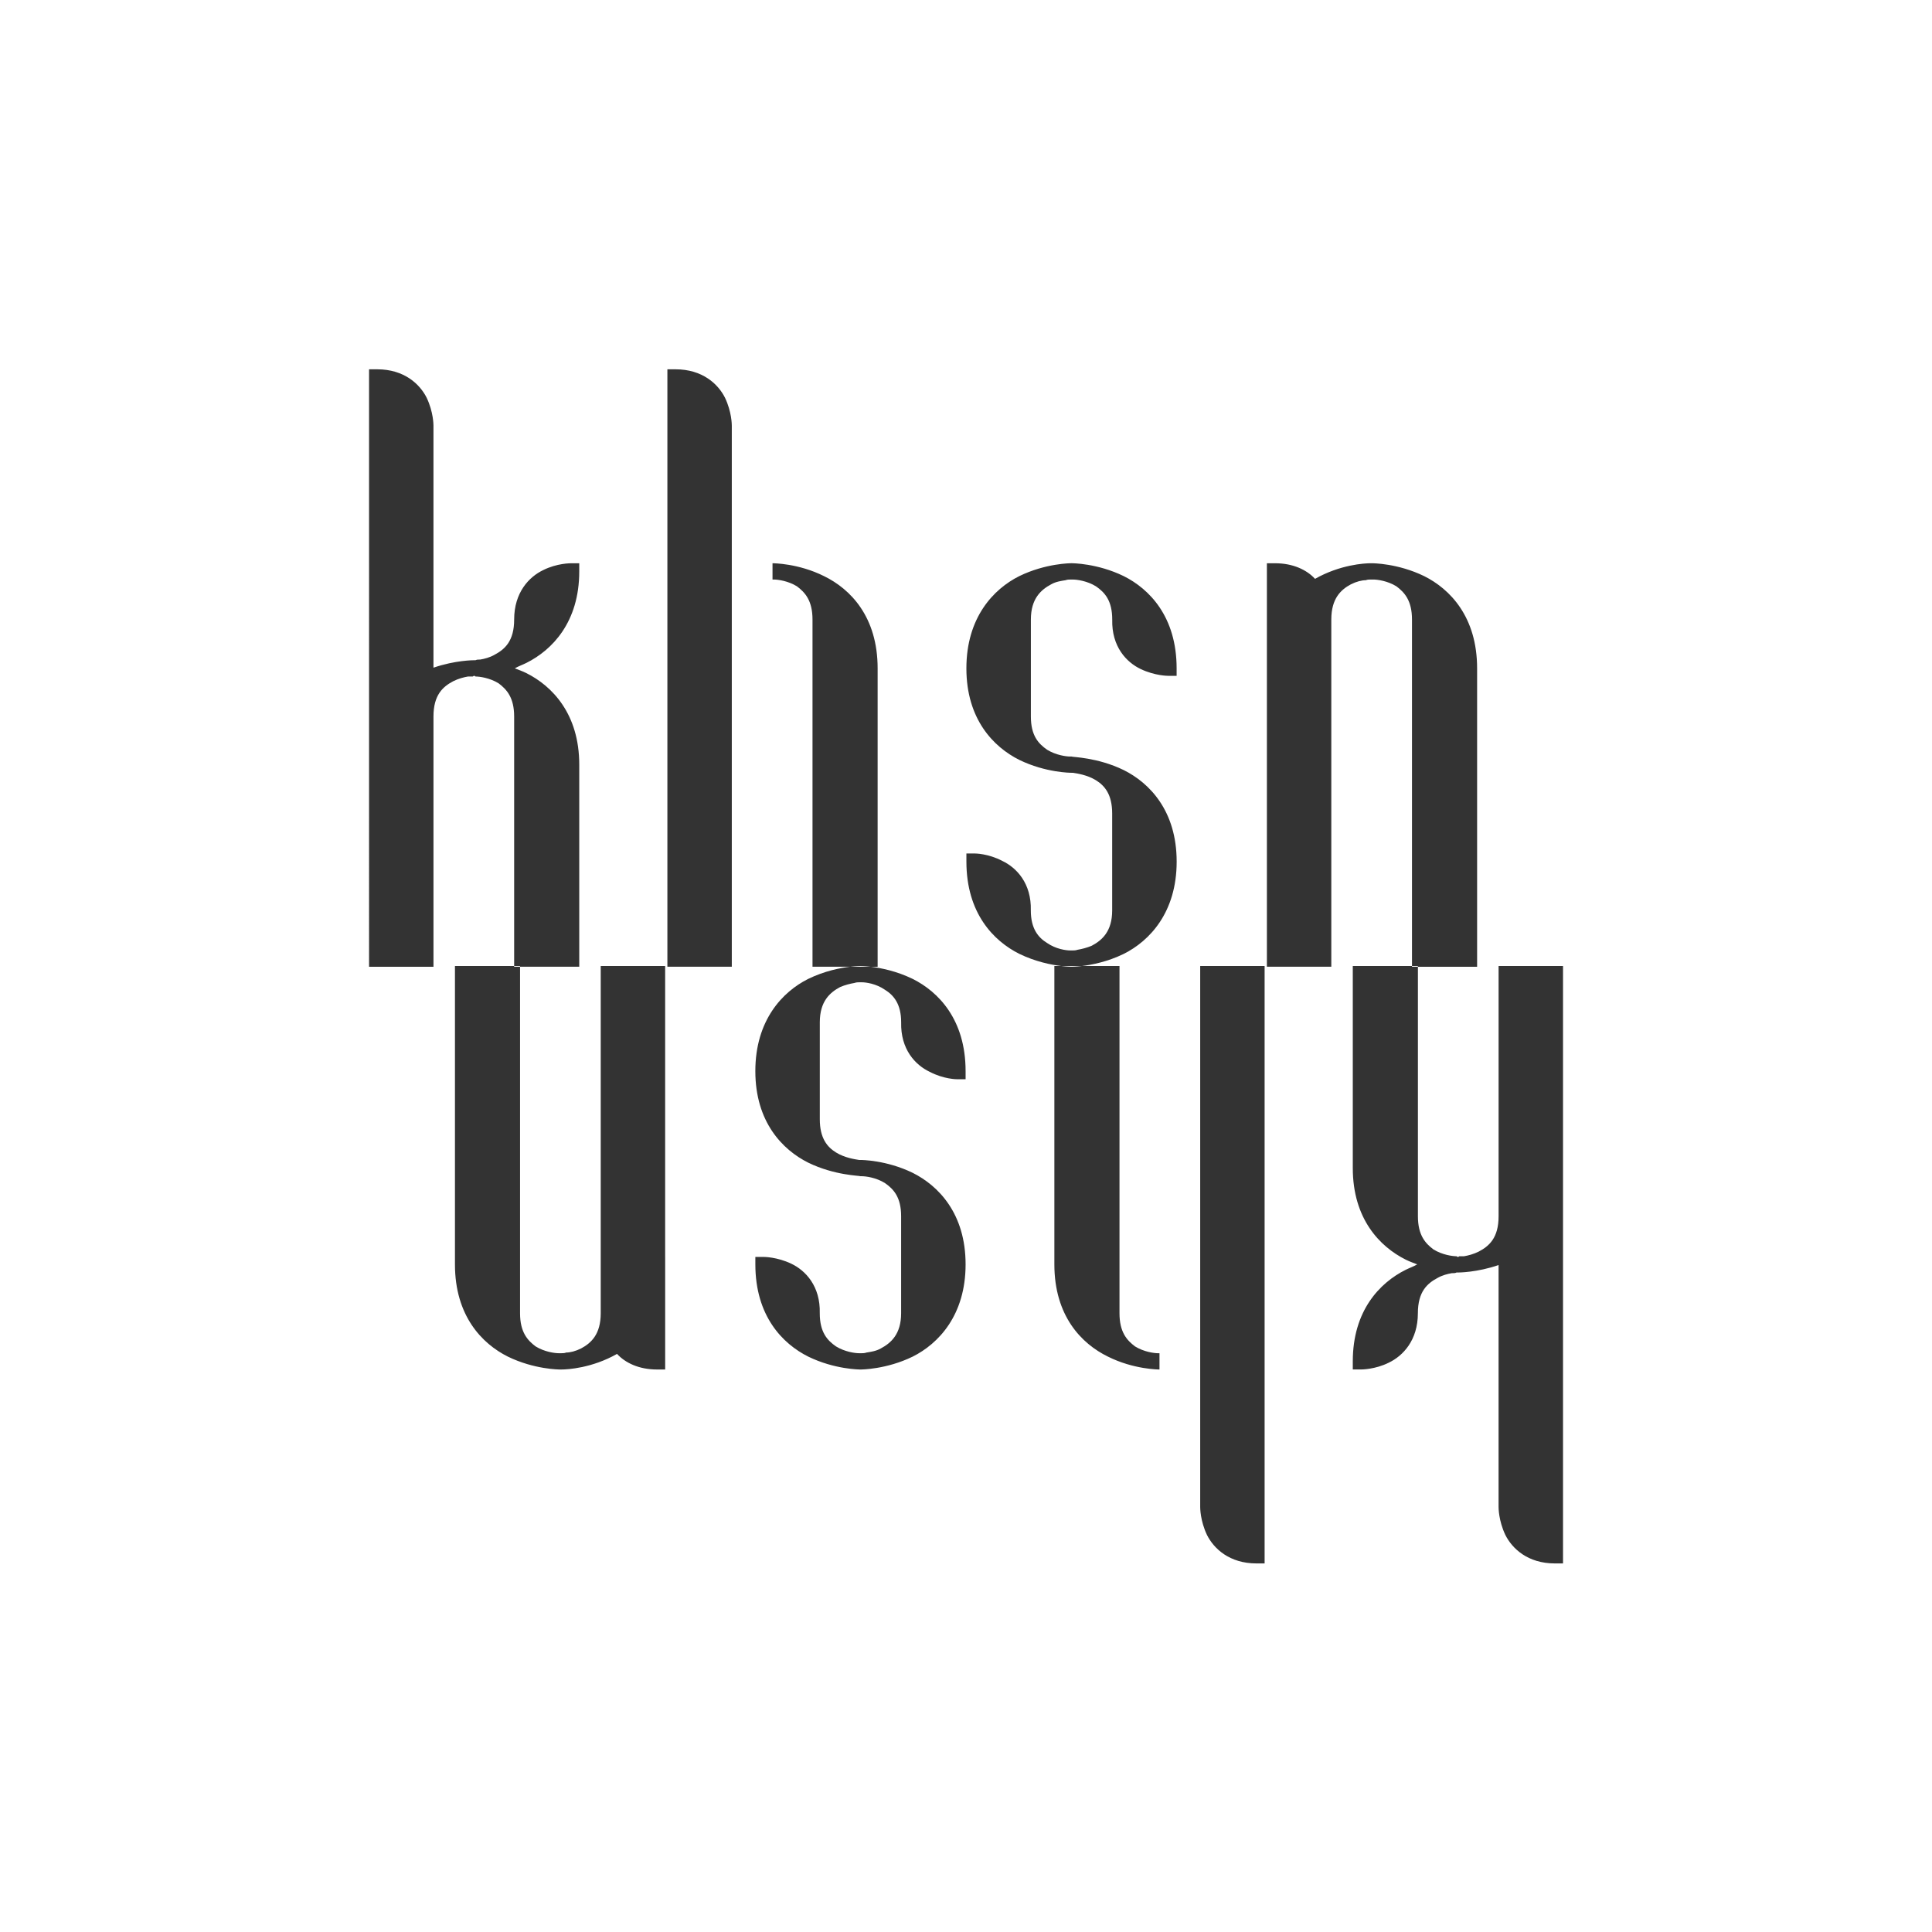 <?xml version="1.0" encoding="UTF-8"?>
<svg xmlns="http://www.w3.org/2000/svg" id="Logo_w_x2F_White_BG" version="1.1" viewBox="0 0 1000 1000">
  <rect x="0" y="0" width="1000" height="1000" fill="#333333" stroke="none"/>
  <defs>
    <style>
      .st0 {
        fill: #fff;
      }
    </style>
  </defs>
  <path class="st0" d="M-1-1v1002h1002V-1H-1ZM344.29,650.58v58.27h-4.21c-9.48,0-16.5-3.51-20.71-8.07-12.99,7.37-25.62,8.07-28.78,8.07h-.7c-.35,0-13.34,0-27.03-6.67-13.34-6.67-27.38-21.06-27.38-47.74v-154.44h30.64v-129.13c0-9.83-3.86-14.04-8.07-17.2-4.56-2.81-9.83-3.51-11.93-3.51-.35-.35-.7-.35-.7-.35,0,0-.35,0-.7.35h-2.46c-2.11.35-4.91,1.05-7.72,2.46-5.27,2.81-10.18,7.02-10.18,18.25v129.52h-33.34V191.15h4.21c14.04,0,22.11,7.72,25.62,14.74,3.51,7.37,3.51,14.04,3.51,14.39v125.31c11.23-3.86,20.71-3.86,21.06-3.86h.7c.7-.35,1.4-.35,2.46-.35,2.11-.35,4.91-1.05,7.37-2.46,5.27-2.81,10.18-7.02,10.18-18.25,0-14.04,7.72-22.11,15.09-25.62,7.02-3.51,14.04-3.51,14.39-3.51h4.21v4.21c0,26.32-14.04,40.72-27.38,47.38-2.11,1.05-4.21,1.75-5.97,2.81,1.76.7,3.86,1.4,5.97,2.46,13.34,6.67,27.38,21.06,27.38,47.38v104.6h-30.64v179.33c0,9.83,3.86,14.04,8.07,17.2,4.56,2.81,9.83,3.51,11.93,3.51h1.4c.7,0,1.75,0,2.46-.35,2.11,0,4.91-.7,7.72-2.11,5.27-2.81,10.18-7.37,10.18-18.25v-179.71h33.34v150.58ZM378.78,500.38h-33.34V191.15h4.21c14.04,0,22.11,7.72,25.62,14.74,3.51,7.37,3.51,14.04,3.51,14.39v280.1ZM499.78,558.62h-4.21c-.35,0-7.02,0-14.39-3.86-7.37-3.51-15.09-11.58-14.74-25.62,0-9.48-3.86-14.04-8.42-16.85-4.56-3.16-9.83-3.86-11.93-3.86h-1.4c-.7,0-1.4,0-2.46.35-2.11.35-4.91,1.05-7.37,2.11-5.27,2.81-10.53,7.37-10.53,18.25v50.19c0,9.83,3.86,14.39,8.42,17.2s9.83,3.51,11.93,3.86h.7c.35,0,13.34,0,27.03,6.67,13.34,6.67,27.38,21.06,27.38,47.38s-14.04,41.07-27.38,47.74c-13.69,6.67-26.68,6.67-27.03,6.67s-13.34,0-27.03-6.67c-13.34-6.67-27.38-21.06-27.38-47.74v-3.86h4.21c.35,0,7.02,0,14.39,3.51,7.37,3.51,15.09,11.58,14.74,25.62,0,9.83,3.86,14.04,8.42,17.2,4.56,2.81,9.83,3.51,11.93,3.51h1.4c.7,0,1.4,0,2.46-.35,2.11-.35,4.91-.7,7.37-2.11,5.26-2.81,10.53-7.37,10.53-18.25v-50.19c0-9.83-3.86-14.04-8.42-17.2-4.56-2.81-9.83-3.51-11.93-3.51h-.7c-.35-.35-13.34-.35-27.03-7.02-13.34-6.67-27.38-21.06-27.38-47.38s14.04-41.07,27.38-47.74c8.41-4.1,16.55-5.68,21.67-6.29h-19.46v-179.71c0-9.83-3.86-14.04-8.07-17.2-4.56-2.81-9.83-3.51-11.93-3.51h-.7v-8.42c.35,0,13.34,0,26.68,6.67,13.69,6.67,27.73,21.06,27.73,47.74v154.44h-3.52c5.11.61,13.25,2.19,21.67,6.29,13.34,6.67,27.38,21.06,27.38,47.74v4.21ZM609.03,349.81h-4.21c-.35,0-7.02,0-14.39-3.51-7.37-3.51-15.09-11.58-14.74-25.62,0-9.83-3.86-14.04-8.42-17.2-4.56-2.81-9.83-3.51-11.93-3.51q-.35,0-.7,0s-.35,0-.7,0c-.7,0-1.4,0-2.46.35-2.11.35-4.91.7-7.37,2.11-5.26,2.81-10.53,7.37-10.53,18.25v50.19c0,9.83,3.86,14.04,8.42,17.2,4.56,2.81,9.83,3.51,11.93,3.51h.7c.35.35,13.34.35,27.03,7.02,13.34,6.67,27.38,21.06,27.38,47.38s-14.04,41.07-27.38,47.74c-8.41,4.1-16.55,5.68-21.67,6.29h19.46v179.71c0,9.83,3.86,14.04,8.07,17.2,4.56,2.81,9.83,3.51,11.93,3.51h.7v8.42c-.35,0-13.34,0-26.68-6.67-13.69-6.67-27.73-21.06-27.73-47.74v-154.44h3.52c-5.11-.61-13.25-2.19-21.67-6.29-13.34-6.67-27.38-21.06-27.38-47.74v-4.21h4.21c.35,0,7.02,0,14.39,3.86,7.37,3.51,15.09,11.58,14.74,25.62,0,9.48,3.86,14.04,8.42,16.85,4.56,3.16,9.83,3.86,11.93,3.86h1.4c.7,0,1.4,0,2.46-.35,2.11-.35,4.91-1.05,7.37-2.11,5.27-2.81,10.53-7.37,10.53-18.25v-50.19c0-9.83-3.86-14.39-8.42-17.2-4.56-2.81-9.83-3.51-11.93-3.86h-.7c-.35,0-13.34,0-27.03-6.67-13.34-6.67-27.38-21.06-27.38-47.38s14.04-41.07,27.38-47.74c13.69-6.67,26.68-6.67,27.03-6.67s13.34,0,27.03,6.67c13.34,6.67,27.38,21.06,27.38,47.74v3.86ZM654.56,805.02v4.21h-4.21c-14.04,0-22.11-7.72-25.62-14.74-3.51-7.37-3.51-14.04-3.51-14.39v-280.1h33.34v305.02ZM809,809.23h-4.21c-14.04,0-22.11-7.72-25.62-14.74-3.51-7.37-3.51-14.04-3.51-14.39v-125.31c-11.23,3.86-20.71,3.86-21.06,3.86h-.7c-.7.35-1.4.35-2.46.35-2.11.35-4.91,1.05-7.37,2.46-5.26,2.81-10.18,7.02-10.18,18.25,0,14.04-7.72,22.11-15.09,25.62-7.02,3.51-14.04,3.51-14.39,3.51h-4.21v-4.21c0-26.33,14.04-40.72,27.38-47.38,2.11-1.05,4.21-1.75,5.97-2.81-1.76-.7-3.86-1.4-5.97-2.46-13.34-6.67-27.38-21.06-27.38-47.38v-104.6h30.64v-179.33c0-9.83-3.86-14.04-8.07-17.2-4.56-2.81-9.83-3.51-11.93-3.51h-1.4c-.7,0-1.76,0-2.46.35-2.11,0-4.91.7-7.72,2.11-5.26,2.81-10.18,7.37-10.18,18.25v179.71h-33.34v-208.84h4.21c9.48,0,16.5,3.51,20.71,8.07,12.99-7.37,25.62-8.07,28.78-8.07h.7c.35,0,13.34,0,27.03,6.67,13.34,6.67,27.38,21.06,27.38,47.74v154.44h-30.64v129.13c0,9.83,3.86,14.04,8.07,17.2,4.56,2.81,9.83,3.51,11.93,3.51.35.35.7.35.7.35,0,0,.35,0,.7-.35h2.46c2.11-.35,4.91-1.05,7.72-2.46,5.26-2.81,10.18-7.02,10.18-18.25v-129.52h33.35v309.23Z"></path>
  <rect class="st0" x="730.83" y="500" width="3.06" height=".38"></rect>
  <path class="st0" d="M554.63,500.38c.13,0,2.15,0,5.36-.38h-10.72c3.21.38,5.23.38,5.36.38Z"></path>
  <path class="st0" d="M445.37,500c-.14,0-2.15,0-5.36.38h10.72c-3.21-.38-5.23-.38-5.36-.38Z"></path>
  <rect class="st0" x="266.11" y="500" width="3.06" height=".38"></rect>
</svg>
